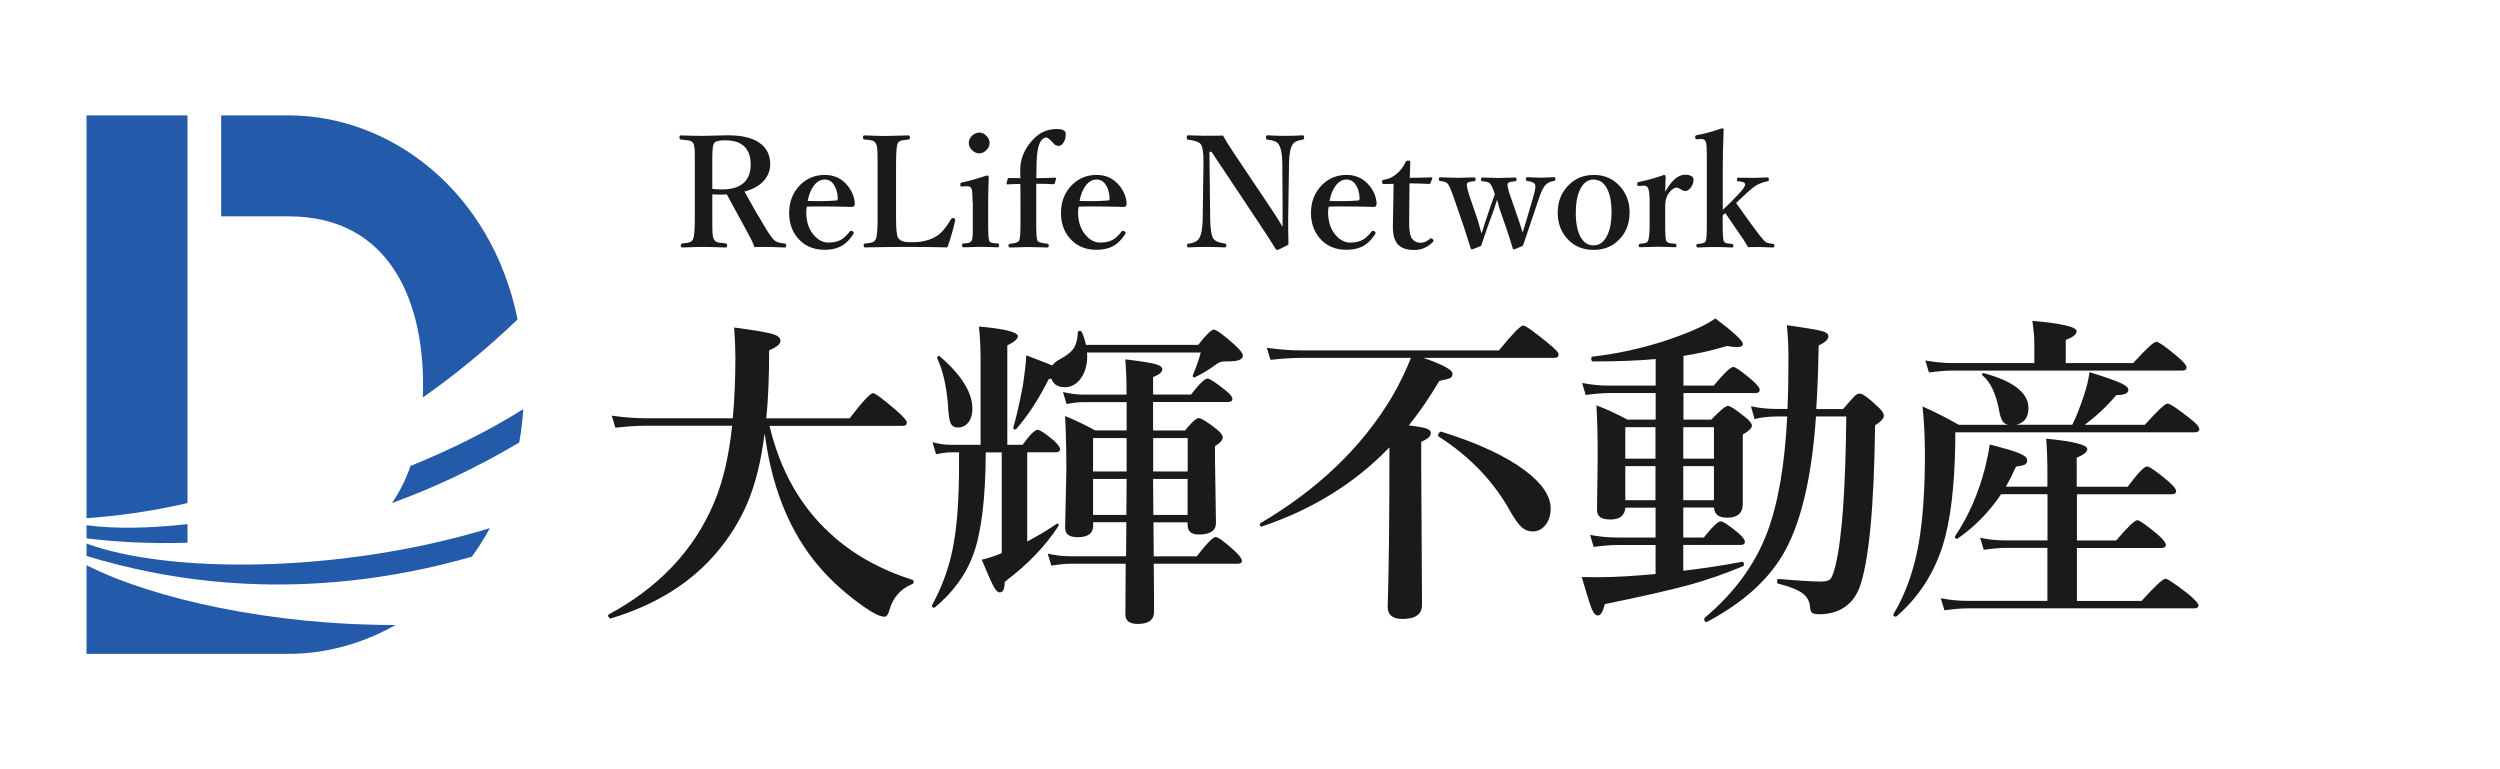<svg viewBox="0 0 260 80" xmlns="http://www.w3.org/2000/svg"><path d="m9 12v41.89c2.91-.2 6.47-.64 10.5-1.57v-40.32zm14 0v10.5h7c10.5 0 14 8.74 14 17.5 0 .45 0 .9-.03 1.34 3.25-2.27 6.55-4.96 9.86-8.12-2.72-13.38-13.24-21.22-23.83-21.22zm31.42 30.55c-3.67 2.3-7.67 4.26-11.73 5.91-.48 1.4-1.12 2.69-1.93 3.86 4.23-1.54 8.65-3.58 13.24-6.3.2-1.12.34-2.27.42-3.47zm-34.92 11.96c-4.06.45-7.67.5-10.5.11v1.37c2.83.34 6.36.59 10.5.45zm31.44.42c-15.82 4.82-33.6 4.68-41.94 1.6v1.29c8.37 2.55 22.37 5.12 40.07.08.67-.92 1.29-1.9 1.88-2.97zm-41.94 3.86v9.21h21c3.84 0 7.67-1.04 11.14-3-12.8.03-25.2-2.69-32.14-6.22z" fill="#235aa9"/><g fill="#1a1a1a"><path d="m79.51 45.15c-.35 2.79-.94 5.16-1.76 7.12-.73 1.74-1.74 3.4-3.04 4.98-2.71 3.29-6.44 5.64-11.19 7.07-.06.01-.12-.02-.18-.09-.07-.07-.1-.15-.1-.22 0-.04.02-.08.05-.1 5.2-2.8 8.85-6.65 10.94-11.55.94-2.19 1.58-4.89 1.91-8.08h-9.05c-.84 0-1.87.07-3.09.2l-.38-1.25c1.27.18 2.45.27 3.54.27h9.05c.18-2 .27-4.1.27-6.29 0-.87-.04-1.93-.13-3.15 2.16.29 3.51.52 4.07.7.5.16.75.39.75.7s-.39.64-1.18.98c0 2.84-.1 5.2-.3 7.07h8.67c1.34-1.75 2.15-2.62 2.44-2.62.22 0 1.04.61 2.46 1.84.7.61 1.05 1.01 1.05 1.21 0 .23-.14.35-.43.35h-13.85c1.1 4.63 3.21 8.37 6.34 11.22 2.27 2.1 5.11 3.7 8.53 4.8.08.02.12.08.12.18 0 .13-.05.22-.15.25-1.23.52-2.02 1.43-2.37 2.72-.13.45-.3.68-.51.68-.44 0-1.15-.34-2.11-1.01-2.24-1.56-4.07-3.3-5.51-5.21-2.53-3.36-4.15-7.61-4.83-12.75z"/><path d="m104.18 57.53v-10.48h-1.66c-.02 4.79-.46 8.35-1.31 10.66-.75 2.05-2.08 3.87-3.98 5.46-.02.02-.05.03-.08.03-.16 0-.23-.07-.23-.22 0-.01 0-.03.02-.05 1.13-2.07 1.89-4.26 2.27-6.56.35-2.01.53-4.69.53-8.04v-1.29h-.75c-.44 0-.99.07-1.64.2l-.37-1.25c.66.18 1.3.27 1.91.27h3.09v-8.95c0-1.18-.06-2.3-.17-3.35 2.7.24 4.05.58 4.05 1.01 0 .28-.37.59-1.1.95v10.34h1.59c.74-1.04 1.27-1.56 1.58-1.56.21 0 .75.36 1.63 1.08.45.42.68.73.68.93 0 .22-.15.33-.45.33h-2.96v9.28c1.18-.63 2.21-1.25 3.07-1.84.02-.02.04-.03.07-.03.09 0 .13.06.13.17 0 .03-.01.07-.03.1-1.35 2.08-3.21 4.01-5.58 5.79 0 .73-.17 1.1-.51 1.1-.22 0-.45-.23-.68-.68-.22-.42-.62-1.33-1.2-2.72.6-.13 1.29-.36 2.08-.68zm-3.05-15.01c0 .61-.16 1.1-.46 1.46-.28.32-.62.48-1.03.48s-.66-.17-.8-.51c-.12-.32-.21-.93-.25-1.83-.16-1.98-.53-3.59-1.11-4.83-.01-.02-.02-.04-.02-.07 0-.13.07-.2.2-.2.03 0 .06.01.08.03 2.26 1.96 3.39 3.78 3.39 5.46zm8.2-3.15-.27.07c-.99 1.99-2.1 3.71-3.35 5.16-.03.04-.08.07-.13.07-.04 0-.08 0-.1-.02-.08-.04-.11-.1-.1-.18.34-1.17.67-2.63 1-4.38.2-1.34.32-2.39.35-3.14 1.56.6 2.46.95 2.71 1.06.15-.24.45-.48.9-.71.69-.38 1.15-.77 1.39-1.18.21-.38.33-.9.37-1.56 0-.1.07-.15.2-.15.09 0 .15.03.18.08.19.37.34.82.46 1.38h11.67c.83-1.06 1.37-1.59 1.63-1.59s.97.52 2.14 1.56c.59.54.88.92.88 1.13 0 .41-.48.61-1.43.61-.45 0-.75.02-.88.07-.16.04-.35.15-.58.32-.66.49-1.36.91-2.09 1.26-.03.01-.07.02-.1.02-.09 0-.13-.05-.13-.15 0-.03 0-.07.02-.12.35-.83.62-1.6.81-2.32h-11.84c.02.11.03.23.03.37 0 .97-.24 1.78-.73 2.41-.43.55-.96.83-1.59.83-.72 0-1.19-.29-1.41-.88zm7.84 5.41v-2.96h-4.52c-.48 0-1.05.07-1.73.2l-.37-1.25c.75.18 1.45.27 2.09.27h4.52v-.3c0-1.13-.04-2.25-.13-3.37 1.64.2 2.71.37 3.2.51.43.13.65.31.65.53 0 .28-.32.55-.96.81v1.81h3.95c.85-1.11 1.42-1.66 1.71-1.66.22 0 .84.4 1.84 1.2.5.39.75.69.75.91s-.15.33-.45.33h-7.8v2.96h3.32c.7-.86 1.17-1.29 1.43-1.29s.84.37 1.79 1.1c.48.38.71.68.71.91 0 .28-.27.58-.81.91v1.33l.1 6.66c0 .8-.6 1.2-1.79 1.2-.77 0-1.16-.33-1.16-1v-.27h-3.55l.03 3.54h4.47c1.03-1.34 1.69-2.01 1.98-2.01.23 0 .87.46 1.91 1.39.54.51.81.86.81 1.06 0 .22-.15.33-.45.33h-8.72c.02 1.56.03 3.23.03 5 0 .84-.56 1.26-1.69 1.26-.86 0-1.29-.33-1.29-.98l.03-5.28h-5.79c-.52 0-1.17.07-1.94.2l-.38-1.25c.82.18 1.59.27 2.32.27h5.83l.03-3.54h-3.45v.35c0 .81-.54 1.21-1.63 1.21-.86 0-1.29-.33-1.29-.98l.13-5.88c0-2.1-.04-4.02-.13-5.74 1.13.46 2.17.96 3.12 1.49h3.29zm0 .78h-3.49v3.47h3.49zm-.03 7.99.03-3.74h-3.49v3.74h3.45zm2.79-7.99v3.47h3.59v-3.47zm.03 7.99h3.55v-3.74h-3.59l.03 3.74z"/><path d="m147.99 37.2c2.05.71 3.07 1.26 3.07 1.66 0 .23-.09.39-.27.48-.16.07-.52.16-1.1.27-1.04 1.76-2.1 3.3-3.17 4.63 1 .12 1.64.24 1.94.37.23.09.35.23.35.42 0 .33-.33.64-1 .91v2.79l.08 14.18c0 .97-.68 1.46-2.04 1.46-1.02 0-1.53-.42-1.53-1.26.12-3.85.18-9.14.18-15.87v-.71c-3.58 3.71-7.99 6.45-13.25 8.22-.02.01-.04.02-.05.02-.12 0-.18-.08-.18-.23 0-.06.02-.09.05-.12 6.01-3.54 10.57-7.91 13.68-13.12.77-1.32 1.44-2.68 1.99-4.08h-11.46c-.85 0-1.9.07-3.15.2l-.38-1.25c1.27.18 2.46.27 3.57.27h20.57c1.41-1.73 2.25-2.59 2.52-2.59.23 0 1.08.6 2.56 1.81.75.6 1.13 1 1.13 1.21 0 .23-.16.35-.46.35h-13.66zm13.28 15.69c0 .73-.2 1.32-.6 1.78-.34.4-.77.6-1.28.6-.43 0-.81-.15-1.15-.45-.29-.27-.63-.73-1.03-1.39-1.75-3.24-4.29-5.93-7.62-8.05-.02-.02-.03-.06-.03-.1 0-.09.04-.18.11-.27s.14-.13.21-.12c3.8 1.18 6.71 2.53 8.73 4.05 1.77 1.33 2.66 2.65 2.66 3.95z"/><path d="m175.06 52.8v3.1h2.14c.89-1.12 1.47-1.68 1.76-1.68.23 0 .82.39 1.76 1.16.5.43.75.75.75.96 0 .22-.14.33-.43.33h-5.98v2.69c2.31-.28 4.34-.59 6.09-.93.14-.03.22.07.22.3 0 .08-.03.13-.08.15-1.97.82-3.88 1.48-5.72 1.98s-4.73 1.16-8.67 1.97c-.19.79-.43 1.18-.71 1.18-.25 0-.48-.24-.66-.71-.18-.45-.52-1.55-1.03-3.29.51.01 1.06.02 1.66.02.93 0 1.94-.03 3.02-.1 1.44-.1 2.44-.18 3-.23v-3.02h-3.95c-.68 0-1.51.07-2.49.2l-.37-1.25c.96.18 1.88.27 2.76.27h4.05v-3.1h-3.14c-.07.82-.59 1.23-1.56 1.23s-1.39-.33-1.39-1l.07-5.53c0-1.96-.04-3.74-.13-5.35 1.11.43 2.18.93 3.22 1.49h2.94v-2.76h-4.86c-.66 0-1.47.07-2.42.2l-.37-1.25c.96.18 1.85.27 2.67.27h4.98v-2.76c-1.77.17-3.95.25-6.52.25-.12 0-.18-.1-.18-.32 0-.1.03-.15.08-.17 3.19-.38 6.21-1.1 9.06-2.17 1.62-.59 2.87-1.19 3.77-1.81 1.9 1.43 2.86 2.31 2.86 2.66 0 .21-.22.32-.65.32-.25 0-.58-.04-.98-.12-1.52.45-3.03.8-4.55 1.03v3.09h3.15c1.07-1.29 1.75-1.94 2.03-1.94.22 0 .87.45 1.94 1.36.54.48.81.81.81 1.01 0 .23-.14.35-.43.35h-7.5v2.76h2.89c.92-.95 1.49-1.43 1.73-1.43s.83.39 1.79 1.16c.48.38.71.68.71.91s-.32.55-.95.91v7.21c0 .96-.54 1.44-1.63 1.44-.87 0-1.33-.35-1.36-1.06h-3.19zm-6.03-5.1h3.14v-3.27h-3.14zm0 4.32h3.14v-3.54h-3.14zm6.03-4.32h3.19v-3.27h-3.19zm0 4.32h3.19v-3.54h-3.19zm13.8-8.7c-.44 6.51-1.62 11.34-3.52 14.49-1.62 2.68-4.23 4.97-7.85 6.89h-.03c-.14 0-.22-.11-.22-.33 0-.06.02-.09.05-.12 3.07-2.58 5.23-5.53 6.49-8.85 1.14-3.02 1.84-7.05 2.09-12.09h-.91c-.96 0-1.79.09-2.49.27l-.37-1.33c.87.19 1.77.28 2.69.28h1.11c.07-1.64.1-3.41.1-5.31 0-1.25-.06-2.39-.17-3.4 2.06.29 3.3.5 3.72.63.4.11.6.29.6.53 0 .32-.34.64-1.01.95-.04 2.6-.13 4.8-.25 6.61h2.79c.65-.76 1.07-1.23 1.24-1.39.17-.14.33-.22.5-.22.28 0 .88.43 1.79 1.29.48.42.71.76.71 1.03s-.3.6-.91.98c-.11 8.61-.65 14.24-1.63 16.9-.39 1.01-1.02 1.75-1.91 2.24-.68.34-1.42.51-2.24.51-.39 0-.65-.05-.78-.15-.11-.1-.18-.28-.2-.53-.03-.63-.29-1.13-.78-1.49-.51-.38-1.36-.71-2.54-1.01-.08-.02-.12-.09-.12-.22 0-.18.05-.27.15-.27 2.05.18 3.54.27 4.48.27.47 0 .8-.1.96-.32.15-.19.31-.63.48-1.31.69-2.81 1.06-7.99 1.13-15.54h-3.17z"/><path d="m209.59 44.17h5.93c.38-.74.78-1.76 1.21-3.05.29-.86.48-1.67.58-2.42 1.66.52 2.76.91 3.29 1.16.5.23.75.46.75.68 0 .37-.42.55-1.25.55-1 1.18-2.1 2.21-3.3 3.09h6.26c1.33-1.47 2.11-2.21 2.36-2.21s1.02.51 2.31 1.53c.66.51 1 .89 1 1.13 0 .22-.17.33-.51.33h-24.87v1.01c-.07 4.63-.5 8.22-1.31 10.79-.94 2.94-2.54 5.39-4.8 7.34-.02.02-.06.03-.1.03-.16 0-.23-.07-.23-.2 0-.02 0-.04.02-.07 1.24-2.08 2.11-4.52 2.61-7.3.43-2.48.65-5.55.65-9.21 0-1.84-.08-3.53-.25-5.08 1.27.56 2.53 1.2 3.77 1.91h5.13c-.3-.06-.52-.23-.66-.53-.12-.25-.24-.7-.35-1.34-.33-1.53-.87-2.61-1.63-3.25-.04-.03-.07-.07-.07-.12 0-.09.05-.13.15-.13h.05c3.09.84 4.63 2.05 4.63 3.64 0 .97-.45 1.56-1.34 1.74zm1.98-6.42v-2.14c0-.54-.07-1.29-.2-2.24 3.07.27 4.6.63 4.6 1.08 0 .32-.38.62-1.13.9v2.41h7.01c1.34-1.47 2.14-2.21 2.41-2.21.24 0 .97.51 2.19 1.53.63.54.95.92.95 1.13 0 .22-.15.33-.45.33h-23.87c-.66 0-1.49.07-2.47.2l-.38-1.25c1 .18 1.93.27 2.79.27h8.57zm4.43 13.66v4.8h4.08c1.2-1.41 1.93-2.11 2.21-2.11.21 0 .9.49 2.08 1.46.59.52.88.89.88 1.1 0 .22-.15.33-.45.33h-8.8v5.51h6.72c1.39-1.54 2.22-2.31 2.49-2.31.22 0 1.01.53 2.37 1.59.71.59 1.06.97 1.06 1.16 0 .22-.15.33-.45.33h-23.56c-.65 0-1.46.07-2.41.2l-.38-1.25c.97.18 1.89.27 2.76.27h8.33v-5.51h-4.35c-.6 0-1.36.07-2.27.2l-.38-1.25c.87.18 1.7.27 2.49.27h4.52v-4.8h-4.83c-1.23 1.84-2.73 3.37-4.5 4.6-.02.02-.05.03-.08.03-.14 0-.22-.07-.22-.2 0-.02 0-.04.02-.07 1.39-2.07 2.43-4.44 3.12-7.12.22-.89.38-1.69.48-2.41 1.63.41 2.7.73 3.2.96.46.21.7.43.7.66s-.09.39-.27.48c-.16.07-.45.13-.9.2-.28.64-.62 1.33-1.05 2.08h4.32v-1.49c0-1.28-.04-2.45-.13-3.5 2.86.28 4.28.64 4.28 1.08 0 .3-.37.6-1.1.9v3.02h5.3c1.05-1.41 1.72-2.11 2.01-2.11.24 0 .95.49 2.12 1.46.61.52.91.89.91 1.1 0 .22-.15.33-.45.33h-9.89z"/><path d="m74.08 20.19v2.58c0 .84.01 1.38.03 1.61.02.2.07.38.15.52.09.17.25.28.48.33.09.02.35.05.76.09.08.01.12.08.12.22s-.05.2-.16.2c-.98-.04-1.75-.06-2.29-.06s-1.29.02-2.21.06c-.1 0-.16-.06-.16-.2s.05-.21.16-.22c.4-.04.65-.08.75-.12.17-.06.28-.16.35-.3.13-.23.2-.94.2-2.12v-5.79c0-.84 0-1.35-.02-1.54-.02-.2-.06-.39-.14-.55-.07-.15-.24-.25-.5-.3-.1-.02-.37-.05-.8-.09-.09-.01-.14-.08-.14-.22s.05-.21.14-.21c.74.03 1.5.05 2.29.05l2.64-.06c1.59 0 2.76.33 3.51.98.57.51.86 1.18.86 2.02 0 .69-.24 1.29-.73 1.8-.47.49-1.12.84-1.95 1.05.8 1.45 1.57 2.78 2.3 3.97.4.66.72 1.06.95 1.2.18.11.5.19.98.24.08.01.12.08.12.2 0 .14-.04.21-.12.21-.9-.04-1.46-.06-1.7-.06-.61 0-1.1 0-1.48.02-.15-.41-.34-.83-.58-1.25-1.39-2.56-2.16-3.97-2.3-4.23-.11.01-.29.02-.53.02-.4 0-.73-.01-.99-.03zm0-.54c.31.04.66.05 1.04.05 1.08 0 1.88-.28 2.38-.84.38-.43.57-1.01.57-1.73 0-1.69-.89-2.54-2.66-2.54-.62 0-1.01.1-1.15.3-.12.19-.18.68-.18 1.45v3.3z"/><path d="m83.92 21.48c-.05.2-.07.39-.07.58 0 1.04.29 1.87.87 2.48.43.46.91.69 1.42.69.54 0 .99-.1 1.35-.31.3-.18.59-.46.88-.84.04-.05.09-.08.16-.08.03 0 .08.02.15.06.08.07.12.12.12.16 0 .03-.03.08-.08.17-.39.6-.84 1.02-1.36 1.27-.44.21-.98.32-1.6.32-1.17 0-2.11-.41-2.8-1.23-.59-.7-.89-1.57-.89-2.61 0-1.18.39-2.15 1.17-2.93.7-.68 1.54-1.02 2.54-1.02s1.82.4 2.43 1.19c.43.57.66 1.16.69 1.79 0 .1-.03.2-.08.27-.05.05-.13.08-.24.08-1.07-.03-2.09-.05-3.08-.05-.56 0-1.08 0-1.57.02zm.08-.58c.53.01.92.02 1.18.02.57 0 1.18-.02 1.81-.07.09-.01.14-.09.14-.25-.03-.56-.16-1.02-.4-1.38-.24-.37-.56-.55-.96-.55-.45 0-.85.24-1.18.71-.28.4-.48.91-.59 1.53z"/><path d="m98.54 25.73c-1.42-.04-2.83-.05-4.23-.05-1.47 0-2.92.02-4.35.05-.09 0-.14-.06-.14-.2s.05-.19.14-.2c.39-.04.64-.08.74-.12.16-.06.28-.16.36-.3.14-.23.21-.94.21-2.12v-5.8c0-.81-.01-1.33-.04-1.55-.02-.2-.07-.39-.16-.55-.07-.14-.22-.24-.43-.29-.1-.03-.35-.06-.73-.09-.1-.01-.16-.08-.16-.2 0-.15.05-.23.16-.23.06 0 .46.01 1.2.04.44.02.79.02 1.07.02.3 0 .71-.01 1.23-.03.56-.02.91-.03 1.05-.03.11 0 .17.08.17.23 0 .12-.05.19-.14.2-.42.05-.67.08-.76.11-.17.05-.29.14-.36.27-.12.23-.18.93-.18 2.1v5.8c0 1.06.07 1.71.21 1.94.13.2.35.34.66.41.19.04.48.05.87.05 1.09 0 2-.27 2.73-.81.4-.32.81-.85 1.25-1.59.05-.08.1-.12.15-.12.03 0 .07 0 .12.02.11.04.16.09.16.16v.06c-.19.91-.46 1.85-.82 2.83z"/><path d="m101.15 21.05c0-.65-.03-1.1-.08-1.35-.07-.22-.22-.33-.47-.33h-.12l-.41.03h-.09c-.06 0-.1-.06-.11-.18 0-.05 0-.08 0-.09 0-.08.06-.13.18-.15.89-.2 1.75-.45 2.59-.73.12 0 .19.05.19.16-.04 1.04-.06 1.99-.06 2.84v2.09c0 .97.04 1.54.11 1.71.06.11.18.19.34.22.08.02.27.03.57.05.07.01.11.08.11.2s-.04.2-.11.2c-.13 0-.33-.01-.59-.02-.55-.02-.94-.03-1.18-.03-.07 0-.67.02-1.81.05-.1 0-.16-.06-.16-.2s.05-.2.14-.2c.29-.02.48-.04.58-.07.12-.04.21-.11.27-.2.09-.15.13-.48.13-1.02v-2.98zm.7-7.26c.29 0 .54.12.77.37.2.21.3.45.3.71 0 .29-.12.55-.38.78-.21.2-.44.3-.69.3-.3 0-.56-.12-.8-.38-.2-.21-.3-.45-.3-.7 0-.3.13-.56.38-.79.21-.19.45-.29.71-.29z"/><path d="m107.77 19.1v4.23c0 .96.04 1.52.12 1.7.08.15.43.26 1.06.32.08.02.12.08.12.19 0 .13-.04.2-.12.2-.15 0-.37-.01-.68-.02-.63-.02-1.06-.03-1.29-.03-.05 0-.7.02-1.94.05-.11 0-.16-.06-.16-.2 0-.11.05-.18.16-.19.55-.04.86-.15.95-.32.09-.18.14-.75.14-1.7v-2.32c0-.89 0-1.51-.02-1.88-.34 0-.79.02-1.34.05-.06 0-.09-.04-.09-.11l.12-.47c.02-.06.07-.09.16-.09.29.01.68.02 1.16.02l-.02-.81c0-1.19.44-2.26 1.33-3.2.67-.73 1.49-1.1 2.46-1.1.63 0 .95.17.95.52 0 .38-.09.69-.27.94-.14.19-.29.29-.45.29s-.3-.04-.41-.12c-.05-.04-.14-.13-.27-.27-.29-.32-.5-.48-.63-.48h-.04c-.48.08-.78.64-.9 1.68-.06.52-.09 1.37-.09 2.55.65 0 1.3-.02 1.95-.05.07 0 .11.03.11.09l-.14.48c-.02.07-.07.11-.13.11-.4-.03-1-.05-1.8-.05z"/><path d="m112.19 21.48c-.05.2-.07.39-.07.58 0 1.04.29 1.87.87 2.48.43.46.91.69 1.42.69.54 0 .99-.1 1.35-.31.3-.18.59-.46.88-.84.04-.05.09-.08.16-.08.03 0 .08.02.15.06.08.07.12.12.12.16 0 .03-.03.08-.08.17-.39.6-.84 1.02-1.36 1.27-.44.21-.98.32-1.6.32-1.17 0-2.11-.41-2.8-1.23-.59-.7-.89-1.57-.89-2.61 0-1.18.39-2.15 1.17-2.93.7-.68 1.54-1.02 2.54-1.02s1.82.4 2.43 1.19c.43.57.66 1.16.69 1.79 0 .1-.03.2-.08.27-.05.05-.13.08-.24.08-1.07-.03-2.09-.05-3.08-.05-.56 0-1.08 0-1.57.02zm.08-.58c.53.01.92.02 1.18.02.57 0 1.18-.02 1.81-.07.09-.01.14-.09.14-.25-.03-.56-.16-1.02-.4-1.38-.24-.37-.56-.55-.96-.55-.45 0-.85.24-1.18.71-.28.4-.48.91-.59 1.53z"/><path d="m126.01 15.79h-.23l.08 7.01c.02 1.06.13 1.73.34 2.03.18.25.58.42 1.2.5.09.01.14.08.14.2s-.05.2-.16.2c-.61-.03-1.23-.05-1.87-.05-.7 0-1.34.02-1.92.05-.09 0-.14-.06-.14-.18s.04-.19.12-.2c.58-.08.95-.26 1.11-.52.25-.34.38-1.02.4-2.03l.08-5.82v-.29c0-.86-.09-1.41-.26-1.66-.18-.26-.62-.42-1.34-.5-.09-.01-.14-.09-.14-.23s.05-.23.14-.23c.13 0 .33.01.59.02.52.02.89.03 1.09.03.78 0 1.43 0 1.95-.02.2.37.61 1.03 1.23 1.97l3.66 5.45c.64.96 1.07 1.65 1.31 2.07v-1.83l-.03-4.78c0-.91-.13-1.57-.38-1.97-.15-.26-.52-.42-1.13-.48-.13-.01-.2-.08-.2-.22 0-.16.05-.24.14-.24.67.04 1.29.06 1.86.06.66 0 1.28-.02 1.84-.06.09 0 .14.08.14.23 0 .14-.05.21-.14.22-.55.08-.9.24-1.05.5-.24.35-.37 1.01-.38 1.97l-.09 5.8v.8c0 .48.01 1.1.03 1.85-.7.38-1.09.56-1.17.56-.06 0-.1-.03-.14-.08-.57-.91-1.17-1.84-1.81-2.8l-4.88-7.33z"/><path d="m138.19 21.48c-.05.2-.07.39-.07.58 0 1.04.29 1.87.87 2.48.43.46.91.69 1.42.69.54 0 .99-.1 1.35-.31.3-.18.59-.46.88-.84.04-.05.09-.08.16-.08.03 0 .08.02.15.06.08.07.12.12.12.16 0 .03-.03.08-.08.17-.39.6-.84 1.02-1.36 1.27-.44.21-.98.32-1.6.32-1.17 0-2.11-.41-2.8-1.23-.59-.7-.89-1.57-.89-2.61 0-1.18.39-2.15 1.17-2.93.7-.68 1.54-1.02 2.54-1.02s1.82.4 2.43 1.19c.43.57.66 1.16.69 1.79 0 .1-.03.2-.08.27-.05.05-.13.08-.24.08-1.07-.03-2.09-.05-3.08-.05-.56 0-1.08 0-1.57.02zm.08-.58c.53.01.92.02 1.18.02.57 0 1.18-.02 1.81-.07.09-.01.14-.09.14-.25-.03-.56-.16-1.02-.4-1.38-.24-.37-.56-.55-.96-.55-.45 0-.85.24-1.18.71-.28.4-.48.91-.59 1.53z"/><path d="m144.93 19.12-1.02.02c-.12 0-.18-.08-.18-.23 0-.14.06-.21.2-.22.53-.07.99-.3 1.41-.69.36-.31.64-.69.83-1.14.04-.1.13-.16.27-.16.15 0 .23.05.23.16-.03 1.04-.05 1.58-.05 1.63.84 0 1.59-.02 2.27-.05.05 0 .07.02.07.07v.04l-.18.47c-.02.07-.07.11-.16.11-.79-.04-1.47-.06-2.03-.06l-.04 4.09c0 .83.1 1.38.3 1.66.23.29.52.43.87.43s.68-.14 1.02-.43c.03-.03.06-.04.09-.04.05 0 .11.03.16.09.07.07.1.12.1.17 0 .04-.02.09-.07.13-.55.55-1.2.83-1.94.83s-1.3-.18-1.68-.55c-.36-.4-.54-.99-.54-1.79 0-.45.01-1.2.04-2.26l.03-2.29z"/><path d="m158.34 24.2c.07-.17.22-.65.45-1.45l.6-2.02c.19-.64.29-1.07.29-1.3 0-.11-.02-.2-.05-.27-.09-.18-.37-.29-.82-.34-.08-.02-.12-.08-.12-.19 0-.13.04-.2.12-.2.75.03 1.24.05 1.46.05.07 0 .53-.02 1.38-.05.07 0 .11.07.11.2 0 .11-.04.17-.12.19-.38.04-.66.17-.87.38-.25.24-.5.75-.75 1.52l-.99 2.93c-.35 1.06-.56 1.69-.64 1.9-.58.26-.89.39-.95.39s-.09-.04-.12-.12c-.24-.8-.46-1.49-.66-2.07l-.64-1.84c-.07-.2-.14-.43-.2-.68-.06-.22-.11-.37-.13-.45-.02.05-.07.21-.15.48-.06.2-.12.39-.19.58l-.67 1.84c-.14.38-.27.78-.41 1.2-.1.29-.18.52-.24.69-.58.24-.9.37-.96.37-.05 0-.09-.04-.12-.11-.21-.69-.43-1.39-.66-2.09l-1.04-3.02c-.29-.86-.52-1.39-.67-1.6-.15-.17-.42-.27-.82-.3-.08 0-.12-.07-.12-.21 0-.11.05-.17.14-.17 1.16.03 1.74.05 1.76.05.24 0 .56 0 .95-.02.49-.02.78-.02.86-.02.07 0 .11.07.11.2s-.03.19-.09.19c-.5.04-.76.11-.8.23-.02.04-.02.1-.02.17 0 .23.13.73.4 1.51l.77 2.26c.05.15.16.57.35 1.27.07-.17.15-.4.23-.69.1-.34.18-.56.22-.68l.57-1.68c.05-.14.17-.48.37-1.02-.17-.57-.34-.95-.51-1.13-.15-.14-.42-.21-.82-.23-.07 0-.11-.06-.11-.19s.04-.2.12-.2c.14 0 .33.01.59.02.52.02.89.03 1.12.03.04 0 .62-.02 1.75-.05.08 0 .12.07.12.2s-.04.19-.13.19c-.47.04-.73.11-.79.23-.02.04-.02.09-.02.16 0 .22.14.73.42 1.51l.75 2.17c.21.63.35 1.07.41 1.31z"/><path d="m165.74 18.19c1.16 0 2.09.42 2.81 1.27.62.73.93 1.61.93 2.64 0 1.18-.39 2.14-1.16 2.89-.69.67-1.55 1-2.59 1-1.17 0-2.11-.42-2.82-1.26-.6-.71-.91-1.58-.91-2.6 0-1.18.39-2.15 1.17-2.91.69-.68 1.54-1.02 2.55-1.02zm0 .48c-.63 0-1.11.37-1.45 1.12-.27.61-.41 1.38-.41 2.31 0 1.11.17 1.97.52 2.58.32.56.77.84 1.34.84.63 0 1.11-.38 1.45-1.12.28-.61.41-1.37.41-2.29 0-1.13-.17-1.99-.52-2.59-.32-.56-.77-.84-1.35-.84z"/><path d="m173.19 19.93c.65-1.17 1.34-1.76 2.06-1.76.29 0 .51.05.68.16.14.09.2.2.2.34 0 .33-.11.62-.32.88-.18.21-.36.32-.55.32-.12 0-.28-.06-.48-.2-.17-.1-.31-.16-.41-.16-.23 0-.48.16-.74.48-.3.36-.45.84-.45 1.41v1.95c0 .98.04 1.54.11 1.7.06.12.18.2.34.23.07.02.28.04.61.07.07 0 .11.07.11.2 0 .11-.04.16-.11.16-.15 0-.35-.01-.62-.02-.56-.02-.96-.03-1.19-.03 0 0-.63.02-1.88.05-.08 0-.12-.05-.12-.16 0-.12.04-.19.12-.2.32-.03.52-.06.59-.09.12-.04.21-.11.26-.22.1-.2.16-.77.16-1.7v-2.37c0-.6-.04-1.04-.12-1.31-.07-.23-.23-.35-.48-.35h-.06l-.4.03h-.09c-.08 0-.13-.06-.14-.18v-.07c0-.09.06-.15.2-.17.88-.18 1.73-.42 2.56-.72.14 0 .2.05.2.15-.03.88-.05 1.4-.05 1.56z"/><path d="m179.17 21.82c.19-.17.48-.44.85-.81l.83-.87c.43-.45.64-.77.64-.95 0-.04 0-.07-.02-.1-.04-.13-.28-.21-.71-.23-.08 0-.12-.07-.12-.2 0-.12.04-.18.12-.18.34.01.88.02 1.6.02.1 0 .6-.02 1.48-.05.08 0 .12.07.12.2s-.04.2-.11.2c-.26.03-.59.13-.99.32-.34.16-.77.49-1.28.98l-.72.67c-.1.11-.21.21-.3.29.92 1.32 1.72 2.43 2.41 3.33.33.41.56.66.69.75.13.08.38.14.76.18.08.01.12.07.12.19s-.05.18-.16.18l-1.28-.05c-.6 0-1.03 0-1.3.02-.12-.21-.27-.46-.45-.75-.99-1.46-1.63-2.39-1.92-2.8l-.27.24v.99c0 .94.04 1.5.11 1.68.05.11.15.19.31.23.08.02.27.04.55.07.09.01.14.07.14.19s-.05.18-.14.18c-.61-.03-1.19-.05-1.71-.05-.65 0-1.26.02-1.84.05-.1 0-.16-.06-.16-.18s.05-.18.14-.19c.31-.03.5-.06.58-.09.12-.04.21-.11.26-.22.07-.16.11-.72.11-1.66v-7.25c0-.68-.03-1.13-.09-1.36-.07-.22-.23-.34-.48-.34h-.05l-.37.03h-.08c-.08 0-.13-.06-.14-.18 0-.04 0-.07 0-.09 0-.08.06-.13.18-.16.69-.11 1.56-.35 2.59-.7.12 0 .19.04.19.12-.06 1.58-.09 2.89-.09 3.92v4.41z"/></g></svg>